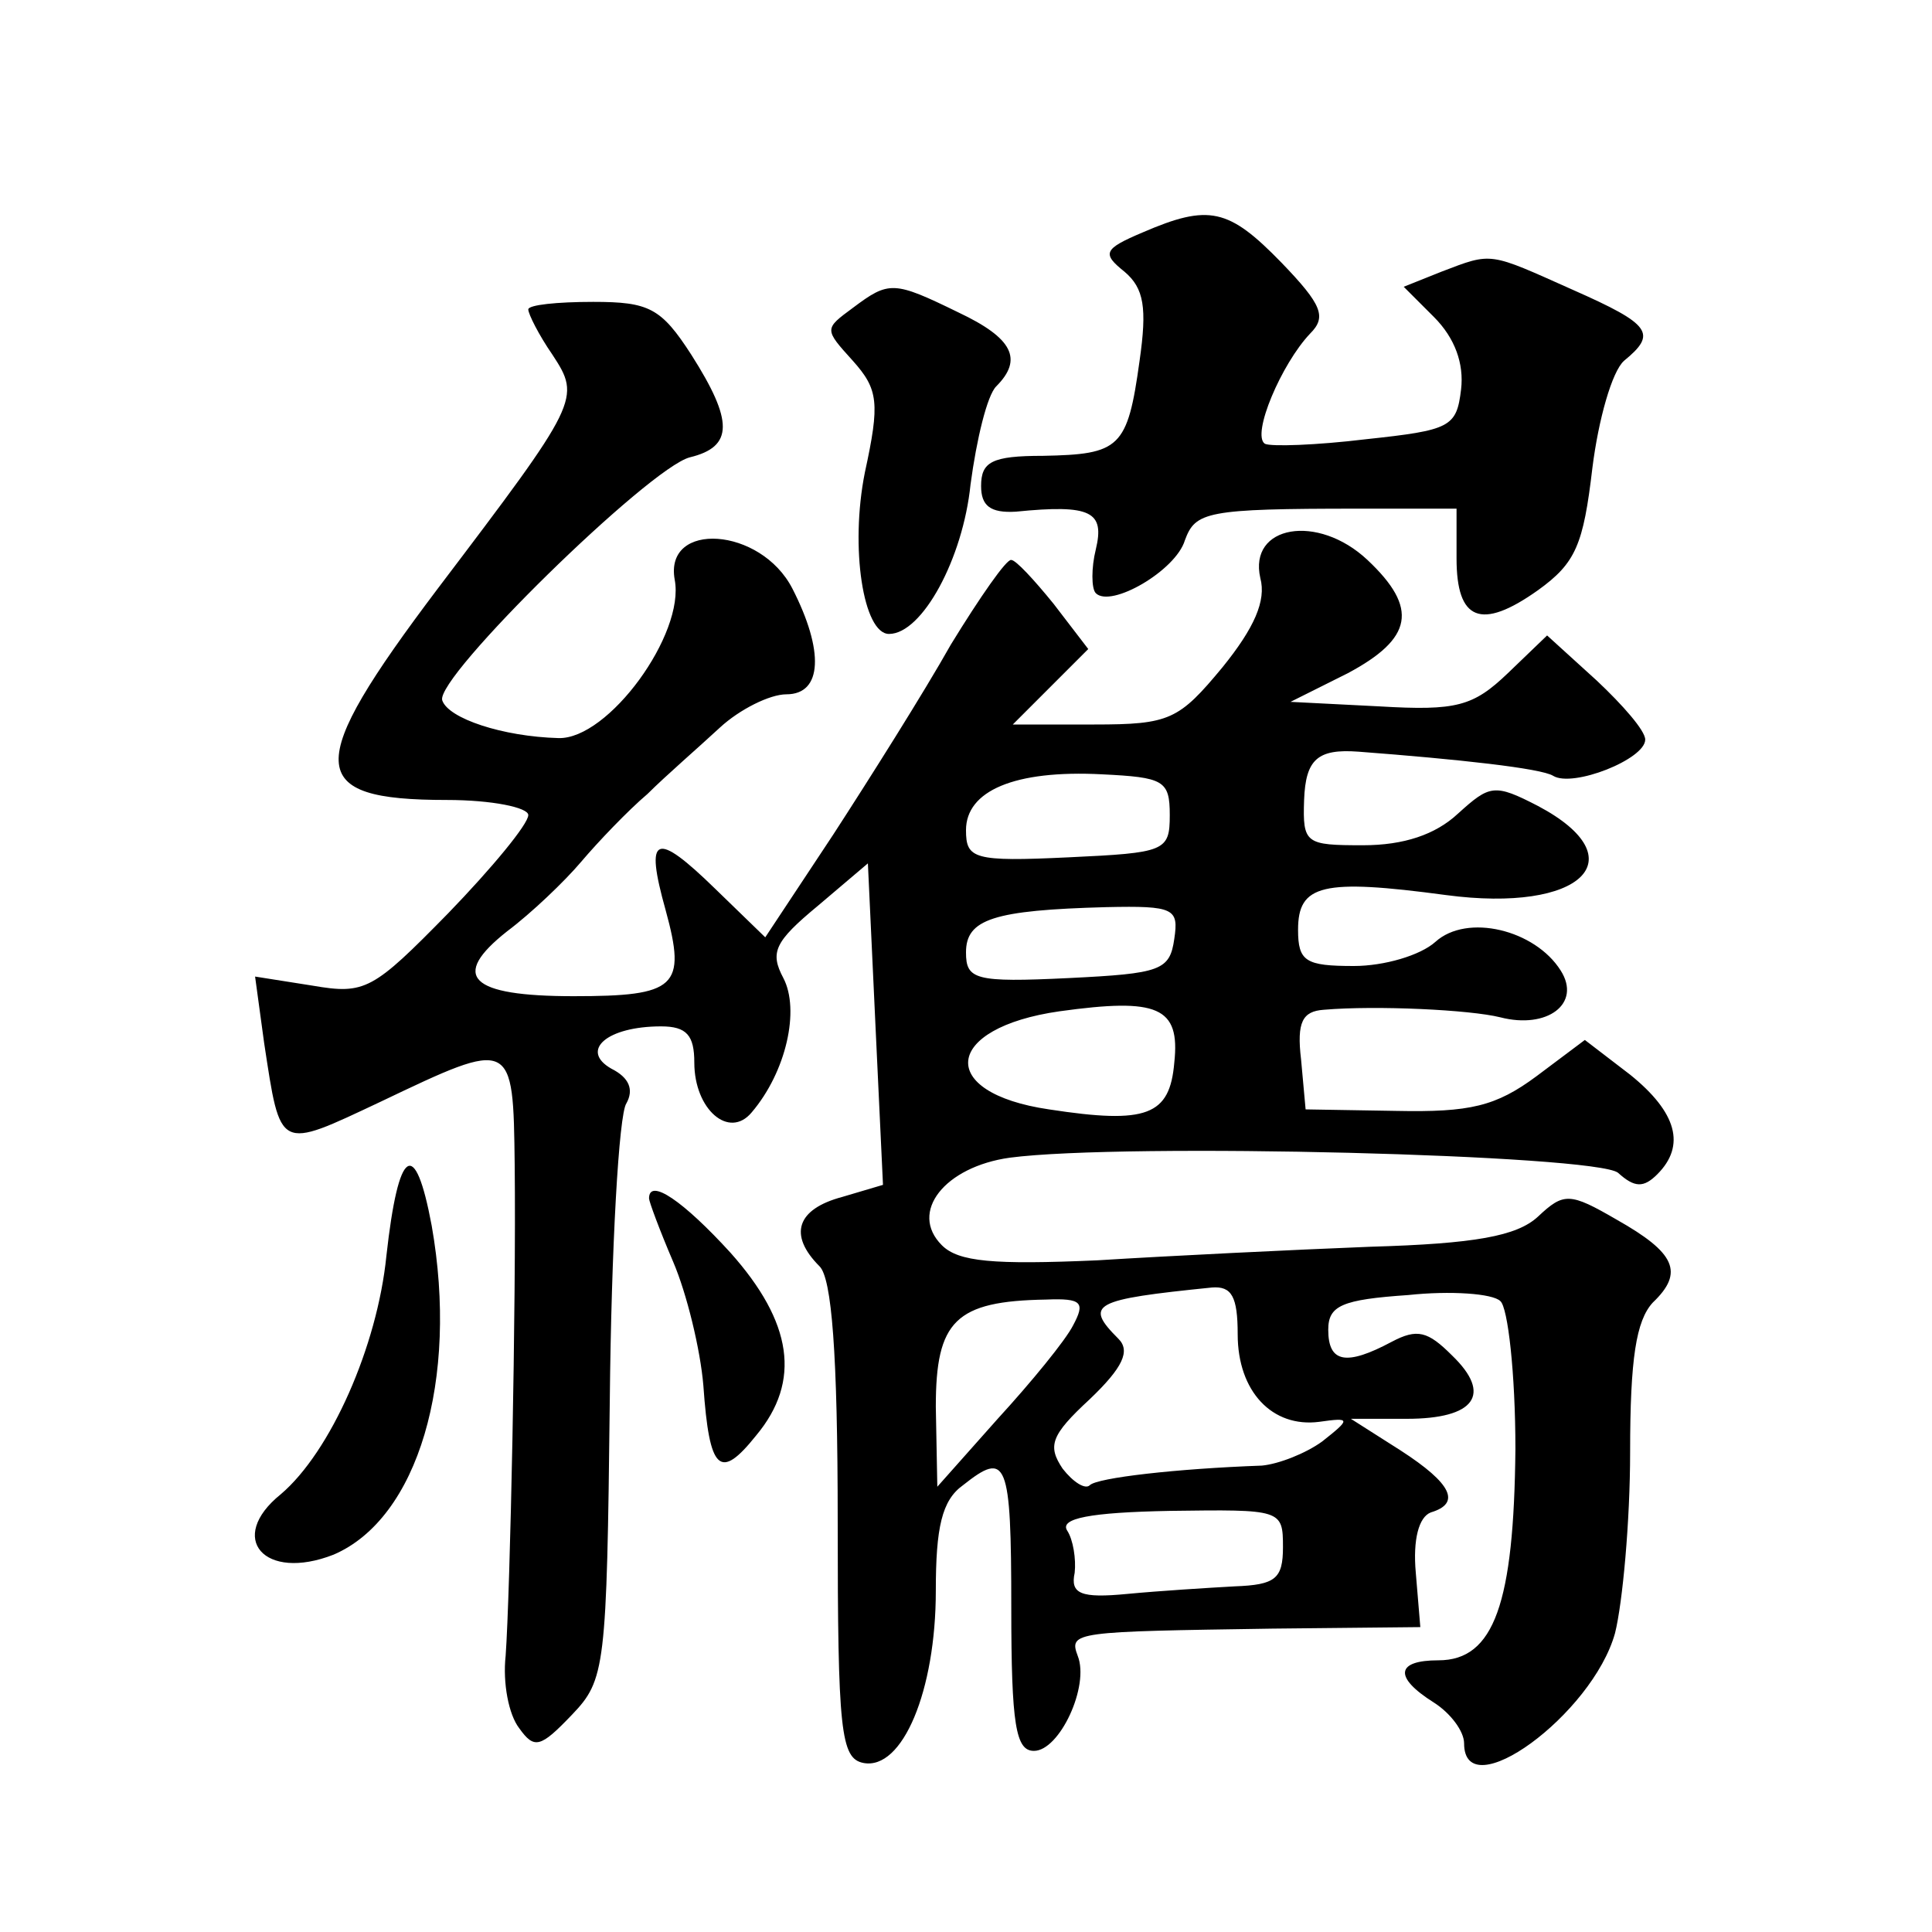 <?xml version="1.0" standalone="no"?>
<!DOCTYPE svg PUBLIC "-//W3C//DTD SVG 20010904//EN"
 "http://www.w3.org/TR/2001/REC-SVG-20010904/DTD/svg10.dtd">
<svg version="1.0" xmlns="http://www.w3.org/2000/svg"
 width="128pt" height="128pt" viewBox="0 0 128 128"
 preserveAspectRatio="xMidYMid meet">
<g transform="translate(0,128) scale(0.1,-0.1)"
fill="#0" stroke="none">
<path d="M757 1126 c-26 -11 -27 -14 -12 -26 13 -11 15 -24 10 -59 -8 -58 -13 -62
-64 -63 -34 0 -41 -4 -41 -20 0 -13 6 -18 23 -17 50 5 59 0 53 -25 -3 -12 -3 -26
0 -29 10 -10 53 15 59 35 7 19 14 21 115 21 l65 0 0 -33 c0 -41 16 -48 54 -21 25
18 30 30 36 81 4 32 13 64 21 71 22 18 18 24 -34 47 -56 25 -53 25 -87 12 l-25
-10 20 -20 c14 -14 20 -31 18 -48 -3 -25 -7 -27 -63 -33 -33 -4 -63 -5 -67 -3 -9
6 11 53 30 73 11 11 8 19 -19 47 -35 36 -48 39 -92 20z M565 1076 c-19 -14 -19
-14 0 -35 17 -19 18 -28 8 -74 -10 -50 -1 -107 16 -107 22 0 49 50 54 99 4 30 11
59 17 65 18 18 11 32 -25 49 -43 21 -46 21 -70 3z M350 1075 c0 -3 7 -17 16 -30
19 -29 18 -31 -76 -155 -89 -118 -88 -140 6 -140 30 0 54 -5 54 -10 0 -6 -24 -35
-53 -65 -50 -51 -55 -54 -90 -48 l-38 6 6 -44 c11 -72 9 -71 77 -39 88 42 88 42
89 -42 1 -93 -3 -283 -6 -325 -2 -18 2 -39 9 -48 10 -14 14 -13 35 9 22 23 23 31
25 208 1 101 6 190 11 197 5 9 2 17 -10 23 -21 12 -3 28 33 28 17 0 22 -6 22 -24
0 -31 23 -51 38 -33 23 27 32 68 21 89 -9 17 -6 24 23 48 l33 28 5 -107 5 -106
-27 -8 c-30 -8 -36 -25 -15 -46 8 -8 12 -57 12 -169 0 -139 2 -157 17 -160 26 -5
48 48 48 114 0 42 4 60 18 70 29 23 32 17 32 -81 0 -78 3 -95 15 -95 17 0 37 43
29 63 -6 16 -2 16 129 18 l98 1 -3 36 c-2 22 2 37 10 40 20 6 14 19 -20 41 l-33
21 37 0 c45 0 57 16 30 42 -16 16 -23 18 -40 9 -30 -16 -42 -14 -42 8 0 16 9 20
53 23 28 3 56 1 61 -4 5 -4 10 -48 10 -98 -1 -102 -14 -140 -51 -140 -28 0 -30
-11 -3 -28 11 -7 20 -19 20 -27 0 -43 85 19 100 73 5 20 10 74 10 120 0 62 4 87
15 99 21 20 15 33 -24 55 -31 18 -35 18 -52 2 -14 -13 -42 -18 -111 -20 -51 -2
-133 -6 -181 -9 -69 -3 -92 -1 -103 10 -22 22 2 52 45 58 76 10 388 2 403 -10 11
-10 17 -10 26 -1 19 19 13 41 -18 66 l-30 23 -32 -24 c-27 -20 -44 -24 -93 -23
l-60 1 -3 33 c-3 25 1 32 15 33 35 3 97 0 117 -5 31 -8 54 9 40 31 -17 27 -62 38
-83 19 -10 -9 -34 -16 -54 -16 -32 0 -37 3 -37 24 0 30 16 34 98 23 90 -12 127
24 61 59 -29 15 -32 14 -53 -5 -15 -14 -36 -21 -63 -21 -38 0 -40 1 -39 30 1 27
9 34 36 32 66 -5 121 -11 129 -16 13 -8 61 11 61 24 0 6 -15 23 -32 39 l-33 30
-26 -25 c-23 -22 -34 -25 -85 -22 l-59 3 38 19 c43 23 47 43 13 75 -33 31 -79 23
-71 -12 4 -15 -4 -33 -25 -59 -29 -35 -35 -38 -85 -38 l-54 0 25 25 25 25 -23 30
c-13 16 -25 29 -28 29 -3 1 -21 -25 -40 -56 -18 -32 -54 -89 -78 -126 l-45 -68
-33 32 c-40 39 -47 36 -33 -14 14 -51 7 -57 -61 -57 -69 0 -82 13 -44 43 16 12
38 33 49 46 11 13 31 34 44 45 12 12 34 31 48 44 13 12 33 22 44 22 24 0 25 29
4 70 -21 41 -85 45 -78 6 7 -36 -44 -106 -77 -105 -37 1 -73 13 -77 25 -5 15 137
154 164 161 29 7 29 24 1 68 -20 31 -28 35 -65 35 -24 0 -43 -2 -43 -5z m425 -335
c0 -24 -3 -25 -67 -28 -63 -3 -68 -1 -68 18 0 26 32 40 90 37 41 -2 45 -4 45 -27z
m3 -82 c-3 -21 -9 -23 -70 -26 -62 -3 -68 -1 -68 17 0 22 18 28 93 30 45 1 48 -1
45 -21z m0 -82 c-3 -35 -18 -41 -83 -31 -75 11 -70 54 7 65 65 9 80 3 76 -34z m42
-180 c0 -38 23 -62 54 -58 21 3 21 2 2 -13 -11 -8 -29 -15 -40 -16 -56 -2 -109
-8 -114 -13 -3 -3 -11 2 -18 11 -10 15 -8 22 18 46 22 21 27 32 19 40 -23 23 -17
26 62 34 13 1 17 -6 17 -31z m-109 6 c-5 -10 -28 -38 -50 -62 l-40 -45 -1 53 c0
57 13 70 73 71 24 1 26 -2 18 -17z m139 -147 c0 -21 -5 -25 -32 -26 -18 -1 -50
-3 -71 -5 -31 -3 -38 0 -35 14 1 9 -1 22 -5 28 -5 8 15 12 68 13 74 1 75 1 75 -24z
M256 448 c-6 -60 -37 -130 -70 -158 -36 -29 -11 -58 35 -40 56 24 83 116 65 218
-11 59 -22 52 -30 -20z M430 486 c0 -2 7 -21 16 -42 9 -21 18 -58 20 -82 4 -57
11 -63 35 -33 30 36 24 75 -17 121 -31 34 -54 50 -54 36z"/>
</g>
</svg>

